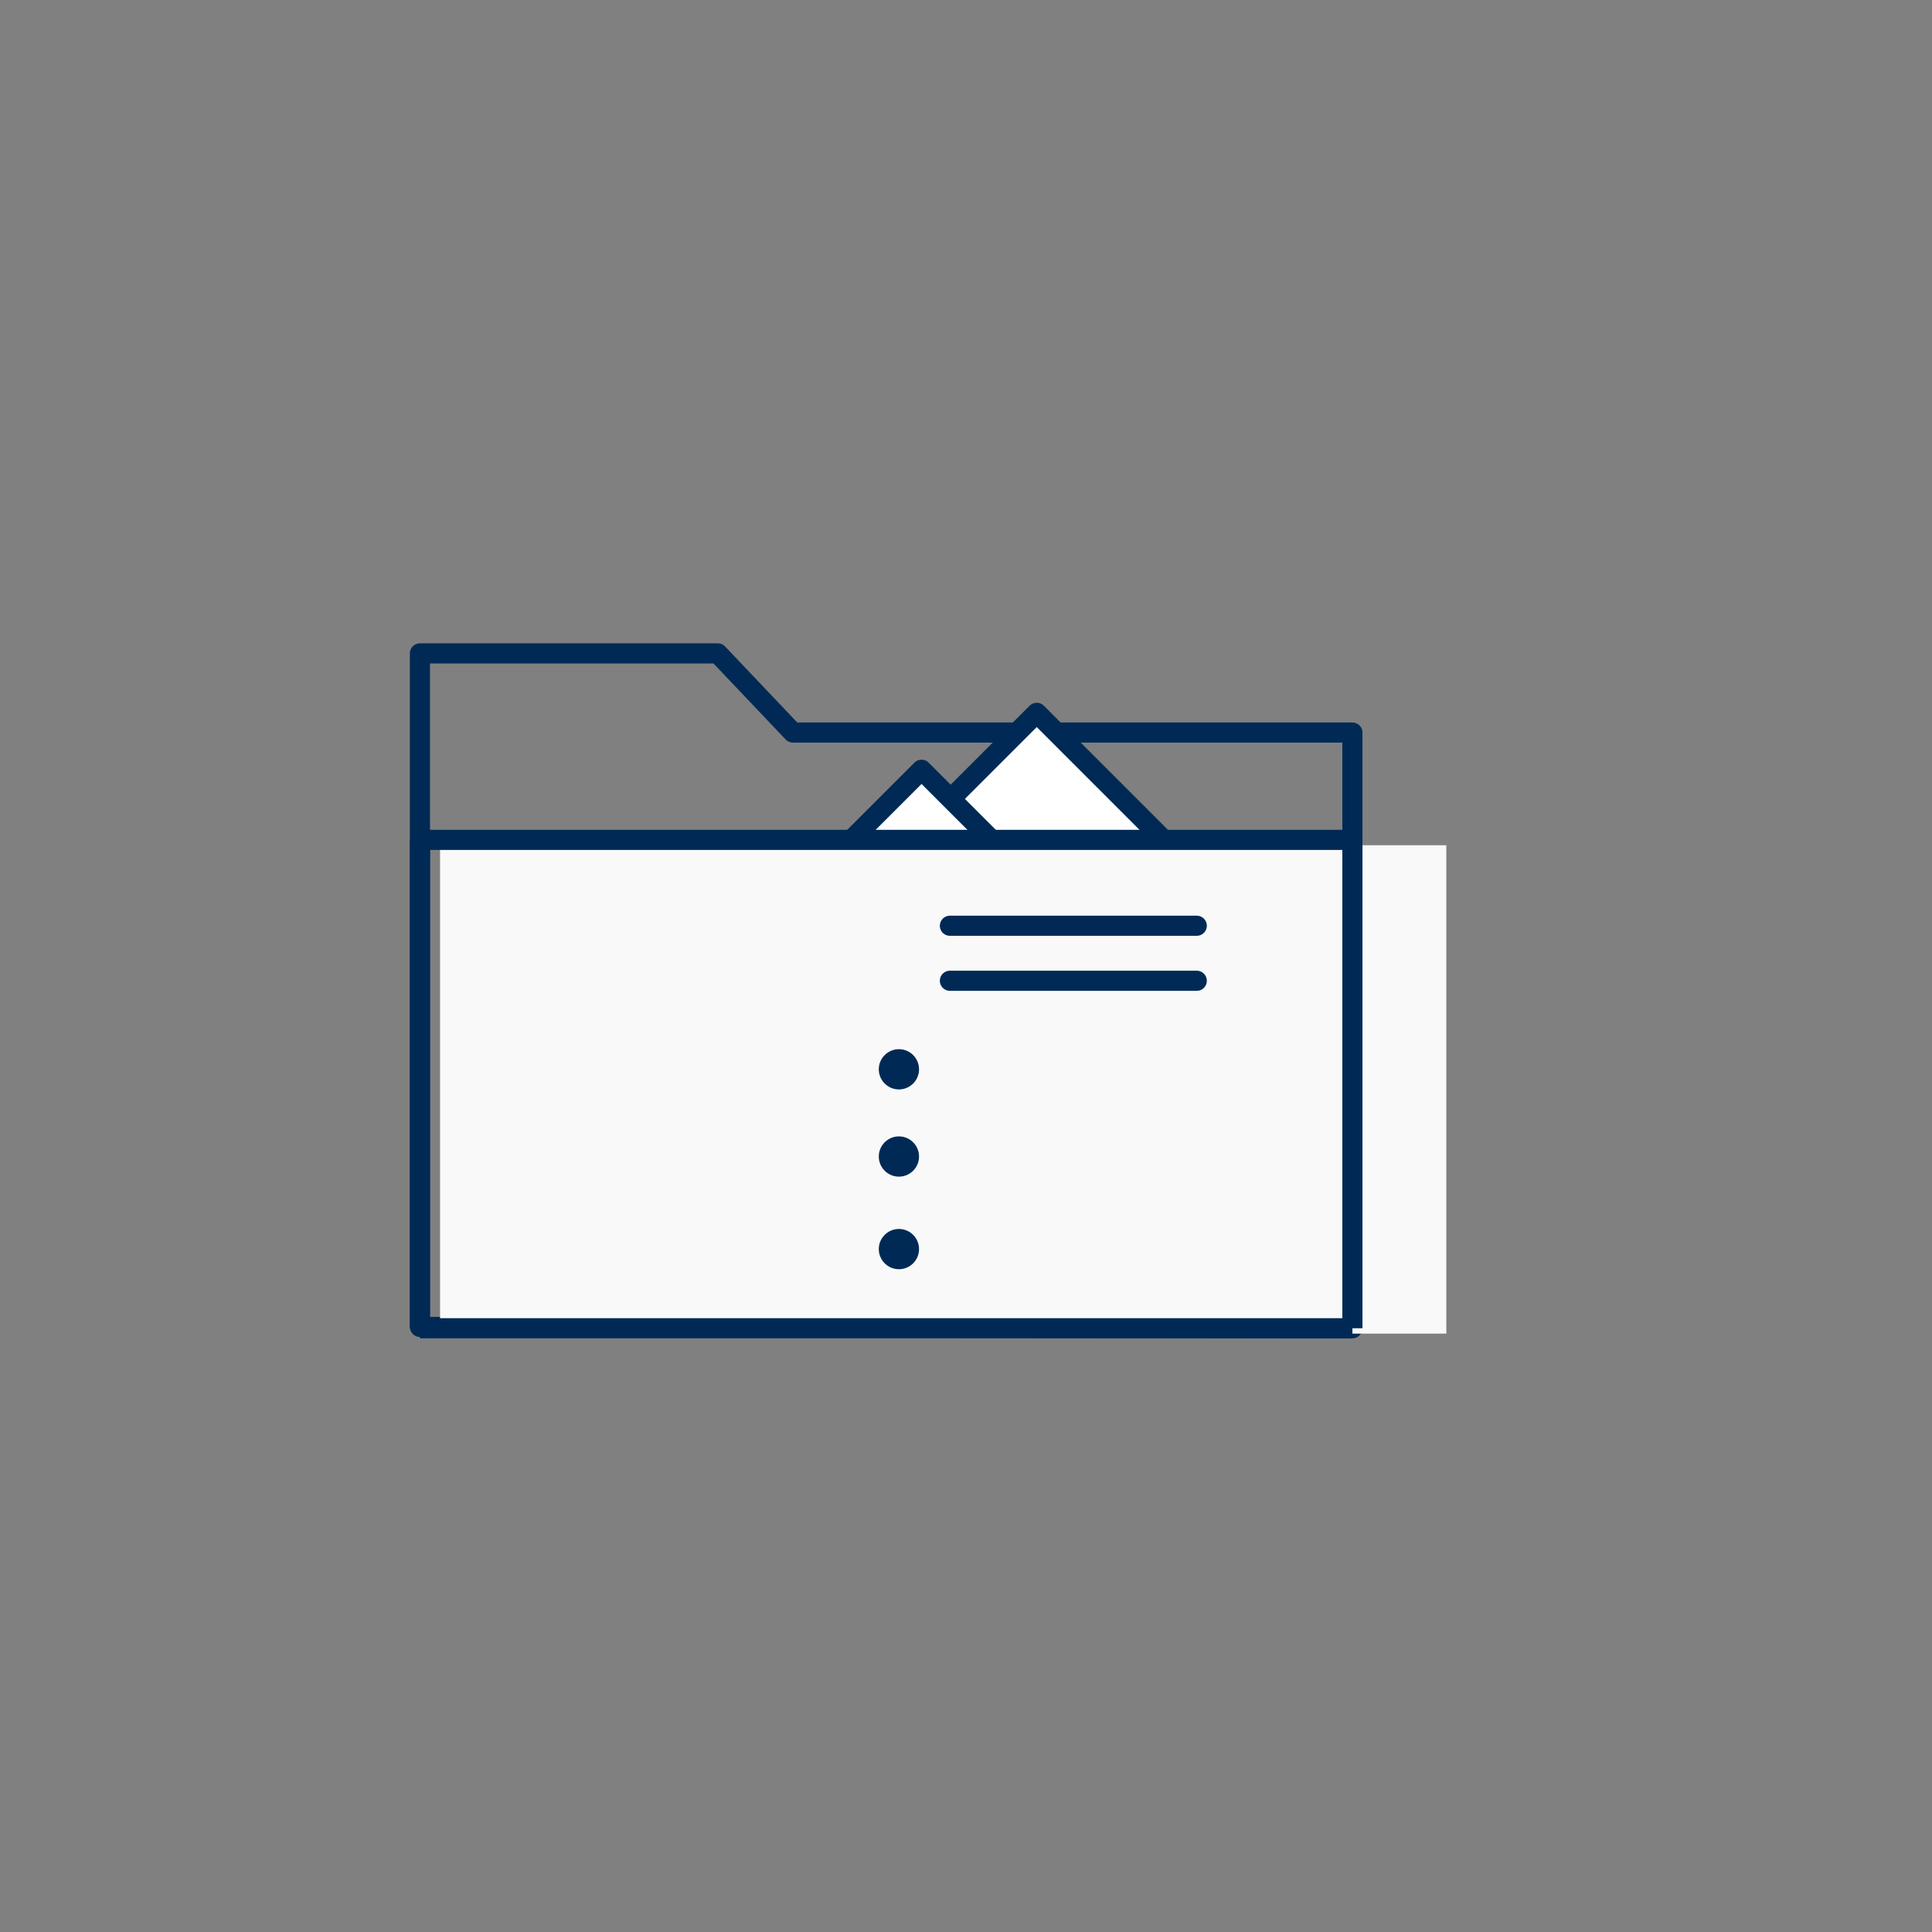 <?xml version="1.0" encoding="utf-8"?>
<!-- Generator: Adobe Illustrator 18.1.1, SVG Export Plug-In . SVG Version: 6.00 Build 0)  -->
<svg version="1.1" id="Ebene_1" xmlns="http://www.w3.org/2000/svg" xmlns:xlink="http://www.w3.org/1999/xlink" x="0px" y="0px"
	 viewBox="0 0 144 144" xml:space="preserve" class="service" width="144px" height="144px">
	
		<rect x="0" y="0" width="144" height="144" fill="#808080" stroke="none"/>
	
		<polygon fill="none" stroke="#002A55" stroke-width="1.5" stroke-linecap="round" stroke-linejoin="round" stroke-miterlimit="10" points="
		31.3,48.7 53.5,48.7 59.1,54.6 100.8,54.6 100.8,99 31.3,98.9 	" class="folder folder-back" />	
	
		<g transform="matrix(1,0,0,1,50,80)" style="display: none;">
			<rect x="-15" y="-15" fill="#FFFFFF" stroke="#002A55" stroke-width="1.5" stroke-linecap="round" stroke-linejoin="round" stroke-miterlimit="10" width="25" height="25" class="stack stack-5" />
		</g>
		<g transform="matrix(1,0,0,1,60,80)">
			<rect x="-20" y="-15" fill="#FFFFFF" stroke="#002A55" stroke-width="1.5" stroke-linecap="round" stroke-linejoin="round" stroke-miterlimit="10" width="25" height="25" class="stack stack-4 is-animated" />
		</g>
		<g transform="matrix(1,0,0,1,70,80)">
			<rect x="-23" y="-15" fill="#FFFFFF" stroke="#002A55" stroke-width="1.5" stroke-linecap="round" stroke-linejoin="round" stroke-miterlimit="10" width="25" height="25" class="stack stack-3 is-animated" />
		</g>
		<g transform="matrix(1,0,0,1,90,80)">
			<rect x="-28" y="-10" fill="#FFFFFF" stroke="#002A55" stroke-width="1.5" stroke-linecap="round" stroke-linejoin="round" stroke-miterlimit="10" width="28.5" height="27.4" class="stack stack-2 is-animated"  transform="rotate(45)" />
		</g>
		<g transform="matrix(1,0,0,1,80,80)">
			<rect x="-24" y="-8" fill="#FFFFFF" stroke="#002A55" stroke-width="1.5" stroke-linecap="round" stroke-linejoin="round" stroke-miterlimit="10" width="25" height="25" class="stack stack-1 is-animated" transform="rotate(45)" />
		</g>
		
		<rect x="32.8" y="63" fill="#f9f9f9" width="75" height="36.4" class="folder folder-area-front" />
		<line fill="none" stroke="#002A55" stroke-width="1.5" stroke-miterlimit="10" x1="31.3" y1="62.6" x2="31.3" y2="99" class="folder folder-left is-animated" />
		<line fill="none" stroke="#002A55" stroke-width="1.5" stroke-miterlimit="10" x1="31.3" y1="99" x2="100.8" y2="99" class="folder folder-bottom" />
		<line fill="none" stroke="#002A55" stroke-width="1.5" stroke-miterlimit="10" x1="100.8" y1="99" x2="100.8" y2="62.6" class="folder folder-right is-animated" />
		<line fill="none" stroke="#002A55" stroke-width="1.5" stroke-miterlimit="10" x1="100.8" y1="62.6" x2="31.3" y2="62.6" class="folder folder-top is-animated" />
	
	<line fill="none" stroke="#002A55" stroke-width="1.5" stroke-linecap="round" stroke-linejoin="round" stroke-miterlimit="10" x1="70.8" y1="73.1" x2="89.2" y2="73.1" class="pocket pocket-top is-animated" />
	
	<line fill="none" stroke="#002A55" stroke-width="1.5" stroke-linecap="round" stroke-linejoin="round" stroke-miterlimit="10" x1="70.8" y1="69" x2="89.2" y2="69" class="pocket pocket-bottom is-animated" />

	<circle fill="#002A55" cx="67" cy="79.7" r="1.5" class="button button-top is-animated" />
	<circle fill="#002A55" cx="67" cy="86.2" r="1.5" class="button button-center is-animated" />
	<circle fill="#002A55" cx="67" cy="93.1" r="1.5" class="button button-bottom is-animated" />
	
	<path fill="#002A55" d="M59.8,23.8l3.2,1.4c0.1,0,0.1,0.1,0.2,0.2l1.2,3c0.1,0.2,0.5,0.2,0.6,0l1.2-3c0-0.1,0.1-0.1,0.2-0.2
		l3.2-1.4c0.2-0.1,0.2-0.5,0-0.6L66.4,22c-0.1,0-0.1-0.1-0.2-0.2L64.9,19c-0.1-0.2-0.5-0.2-0.6,0l-1.2,2.9c0,0.1-0.1,0.1-0.2,0.2
		l-3.2,1.2C59.6,23.4,59.5,23.7,59.8,23.8z" class="star star-top is-animated" style="opacity: 0;" />
	<path fill="#002A55" d="M70.1,35l2,0.9l0.1,0.1l0.8,1.9c0.1,0.2,0.3,0.2,0.3,0l0.8-1.9l0.1-0.1l2-0.9c0.2-0.1,0.2-0.3,0-0.3l-2-0.8
		l-0.1-0.1L73.3,32c-0.1-0.2-0.3-0.2-0.3,0l-0.8,1.8l-0.1,0.1l-2,0.8C69.9,34.7,69.9,34.9,70.1,35z" class="star star-bottom is-animated" style="opacity: 0;" /> 
	<path fill="#002A55" d="M79.8,28.7l2,0.9l0.1,0.1l0.8,1.9c0.1,0.2,0.3,0.2,0.3,0l0.8-1.9l0.1-0.1l2-0.9c0.2-0.1,0.2-0.3,0-0.3
		l-2-0.8l-0.1-0.1L83,25.6c-0.1-0.2-0.3-0.2-0.3,0l-0.8,1.8l-0.1,0.1l-2,0.8C79.6,28.4,79.6,28.6,79.8,28.7z" class="star star-center is-animated" style="opacity: 0;" />
</svg>


